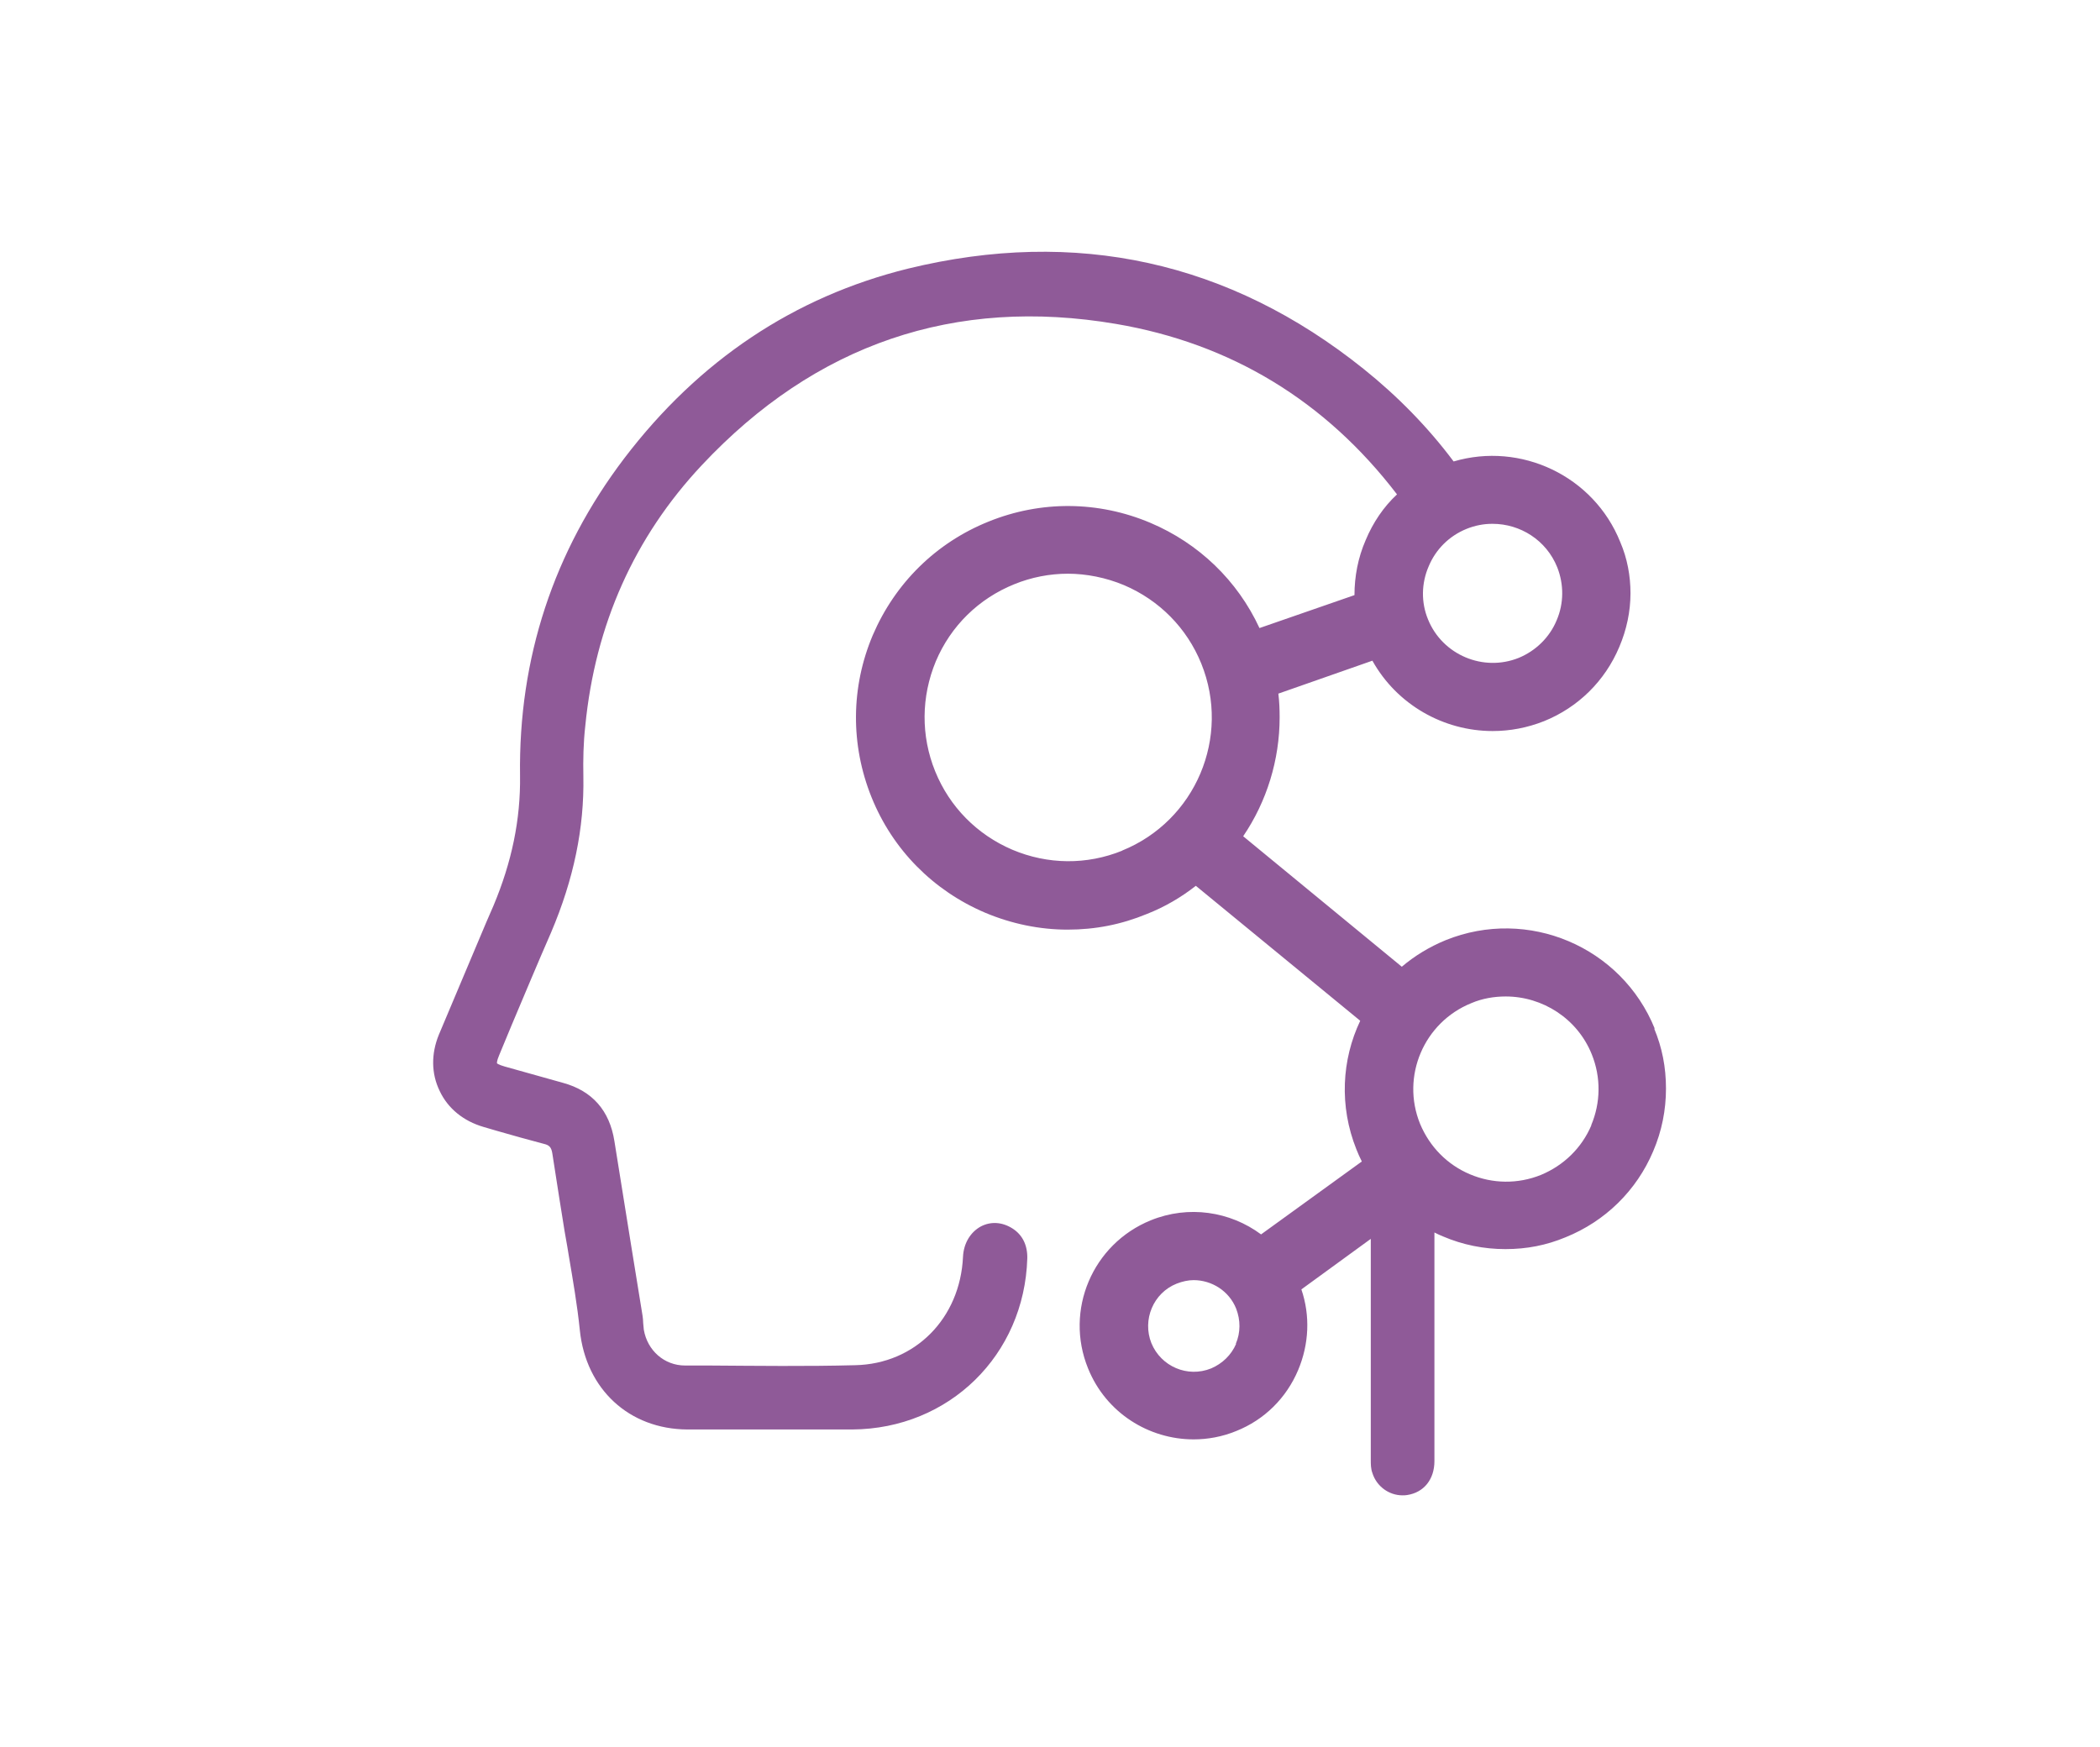 <?xml version="1.0" encoding="UTF-8"?>
<svg id="Capa_1" xmlns="http://www.w3.org/2000/svg" version="1.1" viewBox="0 0 65.66 54.64">
  <!-- Generator: Adobe Illustrator 29.0.1, SVG Export Plug-In . SVG Version: 2.1.0 Build 192)  -->
  <defs>
    <style>
      .st0 {
        fill: #8f5a98;
      }
    </style>
  </defs>
  <path class="st0" d="M51.74,32.17c-1.04-2.57-3.97-3.81-6.54-2.77-.51.21-.97.49-1.37.83l-4.96-4.08c.74-1.09,1.14-2.39,1.14-3.72,0-.25-.01-.5-.04-.74l2.94-1.03c.77,1.38,2.23,2.2,3.76,2.2.54,0,1.08-.1,1.61-.31,1.06-.43,1.9-1.25,2.35-2.32.23-.54.35-1.11.35-1.68,0-.54-.1-1.09-.32-1.6-.83-2.07-3.11-3.14-5.21-2.52-.8-1.07-1.75-2.04-2.81-2.89-4.2-3.37-9-4.42-14.25-3.14-3.56.88-6.54,2.87-8.87,5.93-2.21,2.91-3.31,6.25-3.26,9.92.02,1.38-.26,2.71-.83,4.07l-.23.53c-.49,1.17-.99,2.34-1.48,3.51-.24.59-.24,1.21.03,1.76.26.55.75.94,1.37,1.12l.41.12c.49.14.98.28,1.48.41.17.04.23.11.26.3.07.47.15.94.22,1.41l.12.75c.05.34.12.68.17,1.01.13.77.27,1.57.35,2.36.19,1.84,1.54,3.09,3.36,3.1,1.02,0,1.93,0,2.76,0s1.64,0,2.4,0c3.03-.02,5.38-2.33,5.47-5.35.01-.41-.15-.74-.47-.94-.32-.2-.67-.22-.98-.06-.33.18-.54.53-.56.95-.09,1.93-1.5,3.35-3.37,3.39-1.53.04-3.07.02-4.58.01h-.74c-.65,0-1.18-.47-1.29-1.12-.01-.07-.01-.14-.02-.21,0-.08-.01-.16-.02-.23l-.36-2.22c-.17-1.08-.35-2.16-.52-3.24-.15-.95-.69-1.57-1.61-1.82l-1.82-.51c-.21-.06-.24-.1-.24-.1,0,0-.02-.05.07-.26l.39-.94c.41-.97.81-1.93,1.23-2.89.71-1.67,1.04-3.27,1.01-4.88-.01-.52,0-1.05.06-1.58.31-3.17,1.54-5.91,3.64-8.15,3.55-3.79,7.91-5.28,12.96-4.42,3.58.61,6.54,2.4,8.78,5.33-.42.39-.75.88-.98,1.43-.24.55-.35,1.14-.35,1.72l-2.97,1.03c-.69-1.49-1.9-2.65-3.41-3.29-1.63-.69-3.43-.7-5.06-.04-1.64.66-2.92,1.92-3.62,3.55-.69,1.63-.7,3.43-.04,5.07.66,1.64,1.93,2.92,3.55,3.61.83.35,1.71.53,2.58.53s1.68-.16,2.48-.49c.56-.22,1.07-.52,1.53-.88l5.14,4.22c-.58,1.22-.66,2.67-.12,4.02.05.13.11.26.17.38l-3.15,2.28c-.97-.72-2.27-.92-3.45-.44-1.82.74-2.7,2.81-1.96,4.63.56,1.39,1.9,2.22,3.3,2.22.44,0,.89-.08,1.33-.26.88-.35,1.57-1.03,1.94-1.91.34-.81.38-1.7.1-2.52l2.17-1.58v1.36c0,.36,0,.72,0,1.08v1.12s0,3.35,0,3.35c0,.13,0,.28.05.41.13.42.52.7.94.7.05,0,.1,0,.15-.01.52-.08.85-.49.85-1.06v-7.15c.09.05.17.08.26.12.63.27,1.29.4,1.96.4s1.28-.12,1.88-.37c1.24-.5,2.22-1.46,2.74-2.69.27-.63.4-1.29.4-1.96s-.12-1.28-.37-1.88ZM46.67,16.38c.86,0,1.68.51,2.02,1.36.21.53.21,1.13-.02,1.66-.22.53-.65.95-1.18,1.17-1.11.45-2.39-.09-2.84-1.2-.22-.53-.21-1.13.02-1.66.22-.53.64-.95,1.18-1.17.27-.11.54-.16.81-.16ZM35.09,26.6c-1.11.45-2.33.44-3.44-.03-1.1-.47-1.96-1.34-2.41-2.45-.45-1.11-.44-2.33.02-3.44.47-1.11,1.34-1.96,2.45-2.41.54-.22,1.11-.33,1.68-.33s1.19.12,1.76.36c1.1.47,1.96,1.34,2.41,2.45.93,2.3-.18,4.92-2.48,5.85ZM38.65,42.02c-.15.35-.43.62-.78.77-.74.3-1.57-.06-1.87-.79-.29-.73.06-1.57.79-1.86.18-.07.36-.11.53-.11.57,0,1.11.34,1.33.89h0c.14.36.14.75-.01,1.1ZM49.76,35.18c-.3.71-.86,1.26-1.58,1.56-.72.29-1.51.28-2.22-.02-.71-.3-1.26-.86-1.56-1.58-.6-1.48.12-3.17,1.6-3.77.35-.15.72-.21,1.08-.21,1.15,0,2.24.69,2.69,1.81.29.72.28,1.51-.02,2.22Z"/>
</svg>